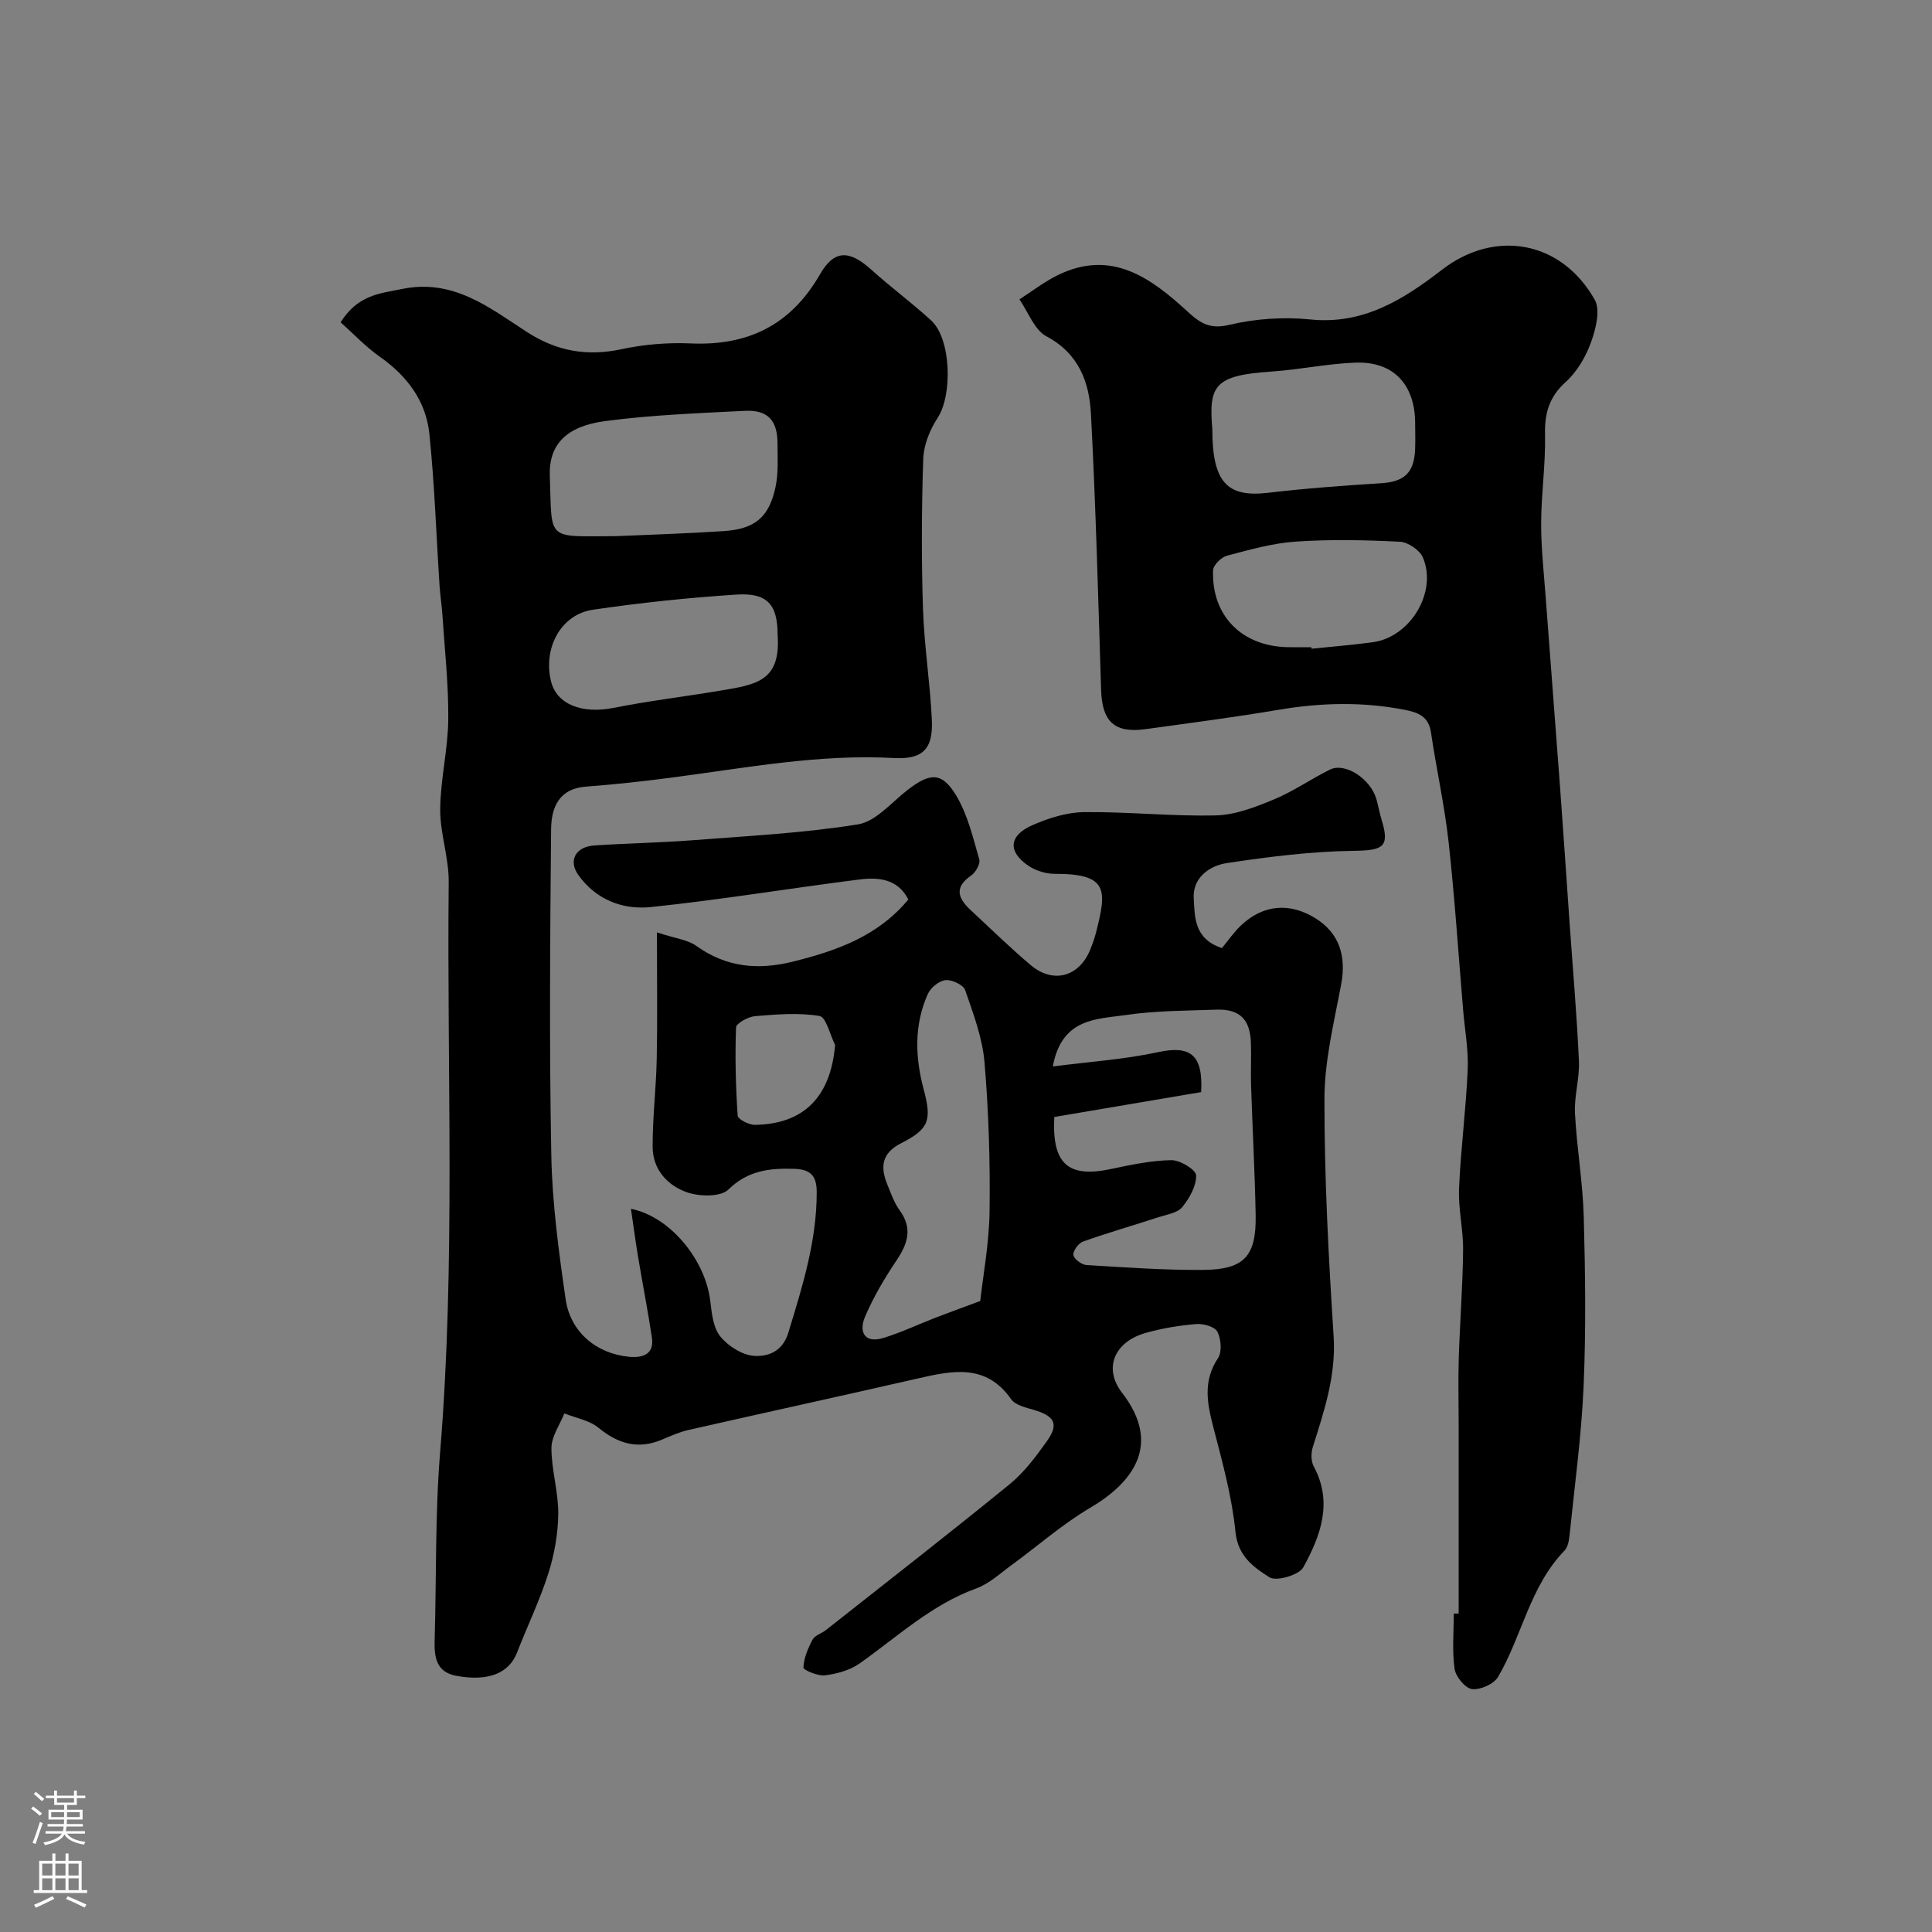 <svg enable-background="new 0 0 400 400" viewBox="0 0 400 400" xmlns="http://www.w3.org/2000/svg"><rect x="0" y="0" width="400" height="400" fill="#808080" stroke="none"/><path d="m70.52 66.73c3.62-5.72 8.1-5.95 12.72-6.9 10.58-2.17 18.03 3.83 25.8 8.87 6.2 4.02 12.45 5.13 19.63 3.6 4.63-.99 9.52-1.41 14.24-1.2 11.93.54 20.8-3.77 26.87-14.32 2.97-5.16 6.11-5 10.61-.95 4.02 3.63 8.41 6.86 12.4 10.52 4.15 3.82 4.45 15.41 1.33 20.18-1.6 2.44-2.87 5.57-2.97 8.44-.35 10.32-.39 20.67-.06 30.99.25 7.71 1.48 15.39 1.84 23.1.28 6.04-1.89 8.21-7.88 7.88-15.44-.85-30.51 2.02-45.68 4.01-6 .79-12.02 1.46-18.05 1.91-5.67.42-7.18 4.44-7.22 8.82-.21 22.49-.39 45 .04 67.48.19 9.97 1.54 19.95 2.97 29.84.98 6.79 6.38 11.28 13.17 11.91 2.62.24 5.22-.4 4.69-3.97-.84-5.62-1.95-11.21-2.88-16.82-.53-3.2-.95-6.41-1.46-9.85 8.13 1.62 15.41 10.56 16.43 19.12.3 2.54.61 5.54 2.1 7.35 1.65 2 4.62 3.88 7.1 3.99 2.73.12 5.74-.83 6.96-4.83 2.92-9.56 5.9-19 5.87-29.17-.01-3.53-1.52-4.64-4.67-4.74-5.04-.15-9.55.31-13.61 4.29-1.58 1.55-5.89 1.47-8.44.62-4.14-1.39-7.24-4.75-7.25-9.47-.02-6.08.73-12.17.85-18.26.16-8.24.04-16.48.04-26.13 3.85 1.27 6.37 1.52 8.16 2.8 6.22 4.45 12.78 5.05 20.01 3.25 9.01-2.25 17.53-5.21 23.88-12.86-2.18-4.28-6.16-4.64-10.06-4.15-14.44 1.82-28.81 4.22-43.28 5.72-5.79.6-11.38-1.53-15.02-6.7-2.06-2.92-.53-5.79 3.3-6.05 6.76-.46 13.54-.56 20.29-1.08 11.47-.89 23-1.47 34.33-3.29 3.73-.6 6.97-4.57 10.31-7.15 4.65-3.6 7.13-3.73 10.09 1.26 2.34 3.94 3.44 8.67 4.73 13.15.26.91-.76 2.7-1.7 3.34-3.64 2.5-2.62 4.8-.05 7.18 4.12 3.83 8.14 7.76 12.43 11.38 4.61 3.88 9.96 2.4 12.25-3.14.5-1.2.94-2.44 1.26-3.7 2.18-8.62 2.63-12.12-8.54-12.08-1.84.01-3.96-.64-5.48-1.67-4.3-2.92-4.07-6.25.79-8.39 3.35-1.47 7.13-2.68 10.74-2.72 9.1-.1 18.21.9 27.29.68 4.05-.1 8.21-1.73 12.04-3.32 4.02-1.66 7.66-4.24 11.59-6.17 3.13-1.54 8.39 1.92 9.6 6.12.4 1.41.64 2.86 1.07 4.26 1.74 5.63.34 6.36-5.63 6.44-8.83.11-17.7 1.22-26.46 2.55-3.56.54-7.07 3.06-6.8 7.31.23 3.77.01 8.36 5.84 10.28 1.23-1.48 2.46-3.31 4.03-4.77 4.57-4.27 10.04-4.69 15.32-1.41 4.9 3.05 6.45 7.75 5.33 13.71-1.47 7.85-3.45 15.8-3.46 23.7-.02 16.37.85 32.75 1.9 49.09.53 8.17-1.94 15.48-4.3 22.96-.39 1.22-.4 2.94.18 4.02 4.04 7.5 1.4 14.43-2.16 20.91-.89 1.61-5.58 2.97-7.01 2.06-3.22-2.04-6.53-4.35-7.03-9.39-.72-7.23-2.68-14.37-4.52-21.44-1.32-5.05-2.3-9.73.91-14.55.86-1.29.63-3.97-.14-5.47-.54-1.04-2.92-1.71-4.39-1.58-3.54.3-7.12.88-10.53 1.86-6.36 1.83-8.77 7.26-4.79 12.4 8.39 10.85 1.97 18.73-6.63 23.79-5.74 3.38-10.82 7.88-16.24 11.83-2.37 1.73-4.65 3.88-7.32 4.85-9.29 3.36-16.34 10.02-24.18 15.55-1.99 1.41-4.69 2.13-7.15 2.45-1.48.19-4.49-1.1-4.47-1.62.09-1.96.94-3.99 1.9-5.78.48-.89 1.85-1.26 2.74-1.96 12.72-10.04 25.52-19.99 38.08-30.23 3.01-2.46 5.45-5.74 7.73-8.95 2.48-3.49 1.55-5.15-2.72-6.41-1.68-.49-3.86-.98-4.73-2.23-5.17-7.36-12.04-5.94-19.16-4.32-15.86 3.63-31.76 7.09-47.63 10.7-1.89.43-3.7 1.24-5.5 2-4.94 2.09-9.06.88-13.13-2.45-1.9-1.56-4.69-2.02-7.08-2.98-.95 2.39-2.67 4.78-2.67 7.17 0 4.54 1.45 9.08 1.41 13.61-.04 4.14-.8 8.42-2.06 12.38-1.77 5.56-4.34 10.87-6.46 16.33-1.69 4.33-5.93 6.05-12.54 4.85-4.28-.78-4.63-3.94-4.53-7.47.38-12.93.08-25.92 1.13-38.79 3.23-39.34 1.38-78.73 1.78-118.1.05-5.02-1.8-10.06-1.76-15.08.05-6.2 1.61-12.4 1.67-18.6.07-7.23-.75-14.48-1.22-21.72-.13-1.96-.45-3.92-.58-5.88-.69-10.52-1.03-21.08-2.12-31.56-.71-6.77-4.62-11.96-10.27-15.92-2.97-2.1-5.5-4.81-8.1-7.12zm147.45 154.07c7.66-.99 14.86-1.46 21.83-2.97 6.59-1.43 9.34.49 8.88 8.28-10.06 1.7-20.27 3.44-30.4 5.15-.51 9.73 2.86 12.65 11.69 10.78 4.14-.88 8.35-1.77 12.54-1.84 1.8-.03 5.09 1.97 5.13 3.14.07 2.19-1.37 4.74-2.87 6.58-.99 1.21-3.15 1.52-4.84 2.07-5.23 1.7-10.52 3.22-15.69 5.06-.94.33-2.1 1.91-2 2.78.09.81 1.69 2.01 2.68 2.08 8.08.49 16.18 1.08 24.27 1.01 8.46-.08 10.94-2.88 10.78-11.41-.17-8.93-.66-17.85-.95-26.78-.1-2.99.08-6-.04-8.99-.19-4.74-2.4-6.87-7.13-6.7-6.26.22-12.59.2-18.76 1.11-6.02.88-13.26.57-15.12 10.65zm-15.02 48.56c.59-5.33 1.85-11.99 1.93-18.66.13-10.25-.18-20.55-1.05-30.76-.43-5.08-2.32-10.08-4.01-14.96-.38-1.09-2.77-2.2-4.09-2.05-1.35.15-3.08 1.6-3.66 2.92-2.84 6.4-2.61 13.03-.83 19.7 1.71 6.38 1.1 8.22-4.65 11.13-4.05 2.05-4.38 4.91-2.88 8.56.75 1.81 1.39 3.75 2.53 5.3 2.69 3.69 1.77 6.84-.56 10.31-2.5 3.73-4.84 7.66-6.59 11.78-1.3 3.06-.17 5.6 3.84 4.37 3.67-1.13 7.18-2.8 10.77-4.19 2.67-1.03 5.35-2 9.25-3.45zm-75.26-158.36c6.67-.3 14.42-.53 22.15-1.04 6.47-.43 9.4-2.88 10.73-9.15.61-2.87.41-5.93.41-8.9.01-4.86-2-7.09-6.78-6.85-9.67.49-19.39.85-28.97 2.13-7.9 1.06-11.63 4.79-11.4 11.33.5 13.66-.96 12.52 13.86 12.48zm33.31 20.49c0-6.28-2.08-8.8-8.49-8.39-9.95.64-19.9 1.69-29.77 3.14-6.61.97-10.32 7.92-8.67 14.77 1.17 4.85 6.43 6.84 12.95 5.55 7.34-1.46 14.79-2.34 22.17-3.58 7.31-1.23 12.49-1.91 11.81-11.49zm11.9 84.85c-1.06-2.09-1.86-5.76-3.23-5.99-4.33-.72-8.89-.34-13.33.03-1.43.12-3.92 1.48-3.95 2.35-.23 6.08-.07 12.19.34 18.26.05.74 2.34 1.92 3.57 1.9 10.21-.16 15.69-5.88 16.6-16.55z" fill="#010000"/><path d="m302 334.07c0-13.1 0-26.19 0-39.29 0-4.53-.12-9.06.02-13.59.24-7.44.82-14.88.9-22.33.05-4.26-1.02-8.55-.84-12.8.35-8.21 1.44-16.39 1.79-24.61.18-4.08-.6-8.19-.94-12.29-.98-11.63-1.74-23.29-3.02-34.89-.84-7.58-2.53-15.07-3.64-22.63-.49-3.3-2.62-4.13-5.39-4.67-8.72-1.71-17.39-1.5-26.14-.02-9.15 1.55-18.36 2.74-27.55 4.01-6.46.89-9.02-1.55-9.22-8.16-.6-19.04-1.1-38.08-2.1-57.1-.34-6.56-2.5-12.5-9.22-16.07-2.51-1.33-3.76-5.03-5.59-7.65 2.63-1.68 5.14-3.64 7.93-5.01 11.21-5.48 19.37.63 27.02 7.66 2.62 2.4 4.6 3.56 8.55 2.62 5.38-1.28 11.22-1.67 16.73-1.11 11.01 1.12 19.29-4.15 27.27-10.3 10.91-8.41 24.66-6.07 31.61 6.21 1.22 2.15.22 6.08-.77 8.82-1.08 2.99-2.87 6.07-5.2 8.18-3.44 3.1-4.42 6.45-4.32 10.91.14 6.09-.78 12.2-.8 18.3-.02 5.1.55 10.2.93 15.3.96 12.99 1.99 25.97 2.95 38.96.72 9.69 1.36 19.38 2.04 29.06.66 9.37 1.48 18.73 1.9 28.11.16 3.58-1 7.22-.82 10.79.37 7.19 1.63 14.33 1.82 21.52.32 11.66.47 23.35-.03 34.99-.45 10.31-1.86 20.58-2.91 30.86-.11 1.1-.34 2.46-1.05 3.19-7.17 7.39-8.78 17.64-13.74 26.13-.87 1.48-3.67 2.74-5.39 2.54-1.41-.17-3.38-2.55-3.62-4.17-.54-3.76-.17-7.64-.17-11.47.35.01.68.01 1.01 0zm-51-245.2c0 10.9 3 14.16 11.48 13.16 7.82-.92 15.68-1.49 23.54-1.99 4.67-.3 6.75-2.13 6.96-6.94.08-1.83.02-3.66.01-5.49-.03-8.02-4.51-12.83-12.39-12.53-5.86.22-11.67 1.47-17.52 1.86-11.68.79-12.85 2.93-12.08 11.93zm20.51 45.13c.01.1.02.21.04.31 4.24-.44 8.49-.77 12.71-1.35 7.75-1.07 13.38-10.41 10.33-17.55-.66-1.53-3.09-3.17-4.78-3.25-7.15-.36-14.36-.51-21.5-.03-4.81.32-9.58 1.68-14.28 2.92-1.19.32-2.84 1.95-2.88 3.03-.33 9.37 5.91 15.69 15.37 15.91 1.66.04 3.32.01 4.99.01z" fill="#010000"/><g fill="#fbfafc"><path d="m6.44 374.46.42-.45c.65.47 1.27.95 1.85 1.44l-.45.49c-.65-.56-1.25-1.06-1.82-1.48m.93 7.33-.63-.26c.55-1.36 1.05-2.8 1.52-4.33.19.1.38.19.59.27-.46 1.29-.95 2.73-1.48 4.32m-.38-10.38.44-.42c.43.34 1.01.82 1.74 1.44l-.49.49c-.53-.51-1.09-1.01-1.69-1.51m2.5.35h1.72v-1.04h.59v1.04h3.52v-1.04h.59v1.04h1.75v.53h-1.75v1.42h-2.03v.97h3.22v2.03h-3.24c0 .35-.01.66-.03.93h3.32v.53h-3.37c-.03.27-.08.58-.15.94h3.96v.53h-3.71c.67.92 1.93 1.48 3.79 1.68-.13.24-.23.44-.29.59-2.13-.38-3.48-1.08-4.04-2.12-.43.97-1.77 1.72-4.03 2.23-.09-.19-.2-.37-.33-.55 2.1-.42 3.37-1.03 3.81-1.83h-3.36v-.53h3.58c.08-.29.13-.61.16-.94h-3.33v-.53h3.39c.02-.27.04-.58.04-.93h-3.23v-2.03h3.25v-.97h-2.07v-1.42h-1.73zm1.12 3.44v1h2.65c.01-.3.02-.44.01-.4v-.25-.35zm1.19-2h3.52v-.91h-3.52zm4.71 2h-2.63v.59c0 .15-.01.28-.01.4h2.64z"/><path d="m13.56 383.74h.63v1.52h2.72v6.07h1.13v.6h-11.06v-.6h1.13v-6.07h2.73v-1.52h.63v1.52h2.1v-1.52zm-2.69 8.83.38.56c-1.24.63-2.53 1.25-3.85 1.85-.1-.21-.21-.42-.34-.63 1.36-.55 2.63-1.15 3.81-1.78m-2.13-4.27h2.1v-2.45h-2.1zm0 3.04h2.1v-2.46h-2.1zm2.72-3.04h2.1v-2.45h-2.1zm0 3.04h2.1v-2.46h-2.1zm6.07 3.6c-1.41-.71-2.7-1.3-3.86-1.78l.35-.56c1.45.62 2.75 1.19 3.88 1.72zm-1.25-9.09h-2.1v2.45h2.1zm-2.09 5.49h2.1v-2.45h-2.1z"/></g></svg>